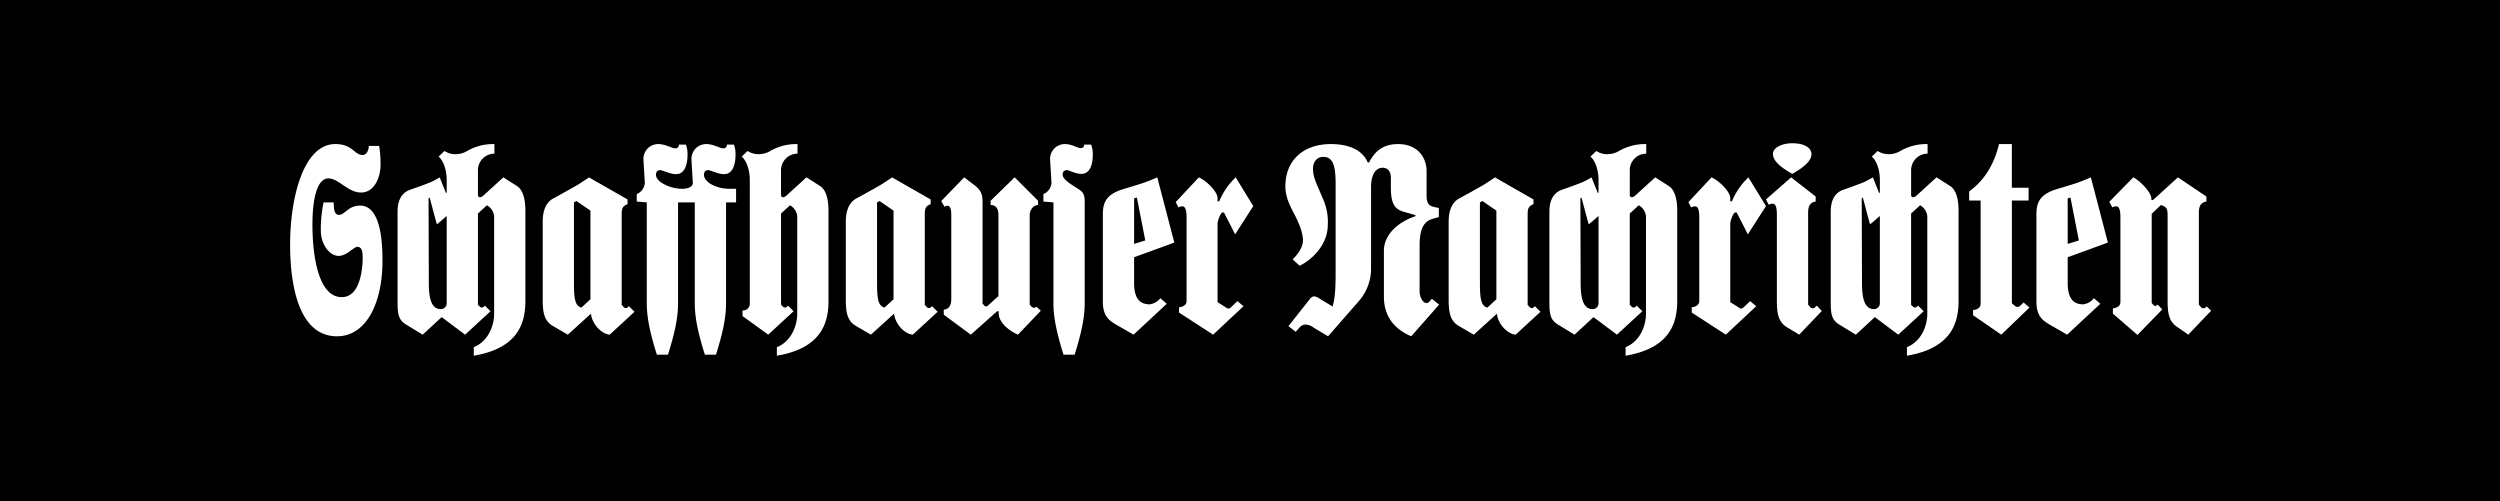 <svg xmlns="http://www.w3.org/2000/svg" xmlns:xlink="http://www.w3.org/1999/xlink" width="698" height="140" viewBox="0 0 698 140">
  <rect x="0" y="0" width="698" height="140" fill="#808080" stroke="none"/>
  <defs>
    <clipPath id="clip-sponsoren_2">
      <rect width="698" height="140"/>
    </clipPath>
  </defs>
  <g id="sponsoren_2" data-name="sponsoren – 2" clip-path="url(#clip-sponsoren_2)">
    <rect width="698" height="140"/>
    <g id="Gruppe_800" data-name="Gruppe 800" transform="translate(24.176 -30.343)">
      <g id="Gruppe_43" data-name="Gruppe 43" transform="translate(56.824 98.588)">
        <path id="Pfad_46" data-name="Pfad 46" d="M0,0C0-12.858,3.662-28.021,12.624-28.021c4.909,0,5.221,3.047,7.636,3.047,1.247,0,1.715-1.635,1.715-2.527h2.883a30.165,30.165,0,0,1,.39,5.278c0,3.493-1.715,7.73-5.455,7.73-3.663,0-6.234-3.94-9.117-3.94-2.728,0-4.442,4.385-4.442,12.933,0,9.365,1.87,20.217,8.182,20.217,5.3,0,5.844-8.325,5.844-11.075,0-1.635-.233-2.973-1.48-2.973C17.767.669,15.819,3.2,13.559,3.2,10.987,3.2,8.571,0,8.571-3.939a35.649,35.649,0,0,1,.78-7.8h2.805c.078,1.04-.078,3.493,1.481,3.493,1.636,0,2.571-2.6,5.922-2.6,2.961,0,6.234,2.75,6.234,15.312,0,12.189-4.676,21.182-12.7,21.182C2.571,25.642,0,11.818,0,0" fill="#fff"/>
      </g>
      <g id="Gruppe_44" data-name="Gruppe 44" transform="translate(89.086 120.885)">
        <path id="Pfad_47" data-name="Pfad 47" d="M0,0C-2.26-1.412-2.26-3.419-2.26-6.912V-31.44c0-1.932.39-4.98,3.429-6.095,0,0,4.519-1.561,6-2.229.857-.372,2.338-1.264,2.338-1.264l1.714,4.311h.234v-3.568c0-2.973-1.013-5.5-2.26-6.541l1.637-1.561a5.656,5.656,0,0,0,3.117.893,6.306,6.306,0,0,0,3.35-.967,14.677,14.677,0,0,1,7.481-1.858v2.676a4.619,4.619,0,0,0-4.6,4.534v6.986a.608.608,0,0,0,.545.669,1.869,1.869,0,0,0,1.091-.594l5.455-4.98,3.74,2.378c1.715,1.041,2.416,3.717,2.416,6.912v25.2c0,6.393-2.182,13.231-14.416,15.312V6.393C23.066,4.757,24.7.372,24.7-2.9V-29.582a3.859,3.859,0,0,0-2.026-3.642l-2.493,2.3V-5.426l.545.521a.728.728,0,0,0,.545.223.729.729,0,0,0,.546-.223l.312-.3,1.558,1.561L16.6,2.9,10.052-2.007,4.753,2.9ZM11.455-5.946v-24.3l-2.571,2.23-.234-.074L6.7-35.379l-.311.223.078,23.635c0,4.088.623,7.284,3.35,7.284a1.635,1.635,0,0,0,1.637-1.709" fill="#fff"/>
      </g>
      <g id="Gruppe_45" data-name="Gruppe 45" transform="translate(130.152 121.332)">
        <path id="Pfad_48" data-name="Pfad 48" d="M0,0C-2.416-1.412-2.805-3.865-2.805-7.358V-28.913c0-1.933.234-5.426,3.272-6.838,0,0,5.144-2.825,6.624-3.716.935-.6,3.117-2.007,3.039-2.007s10.754,6.169,10.754,6.169v1.338c-1.558.52-1.636,1.486-1.636,3.047V-5.872l.623.669a.724.724,0,0,0,.545.223.725.725,0,0,0,.546-.223l.312-.3,1.558,1.561L15.9,2.453C13.481,2.23,10.91-.669,10.676-3.419L4.208,2.453ZM10.52-7.433V-32.184l-3.9-2.675-.7.371v22.224c0,4.088.156,6.764,2.1,7.136Z" fill="#fff"/>
      </g>
      <g id="Gruppe_46" data-name="Gruppe 46" transform="translate(156.408 115.088)">
        <path id="Pfad_49" data-name="Pfad 49" d="M0,0V-28.244l-2.805-.223v-2.081A3.722,3.722,0,0,0-.546-33.67l-.389-6.541a4.132,4.132,0,0,1,4.052-4.311c2.182,0,3.818,1.19,4.832,1.19a.933.933,0,0,0,1.013-1.041H10.91a7.409,7.409,0,0,1,.467,2.75c0,2.824-.779,5.5-3.195,5.5-1.714,0-3.74-1.115-4.442-1.115s-1.169.372-1.169,1.338c0,1.933,3.9,3.865,7.326,3.865,1.558,0,2.961-.52,2.961-1.635l-.39-6.541a4.132,4.132,0,0,1,4.052-4.311c2.182,0,3.818,1.19,4.831,1.19a.933.933,0,0,0,1.014-1.041h1.948a7.431,7.431,0,0,1,.467,2.75c0,2.824-.779,5.5-3.2,5.5-1.714,0-3.74-1.115-4.441-1.115s-1.169.372-1.169,1.338c0,1.933,3.273,3.865,7.169,3.865h1.792v3.791H22.131V0c0,4.608-1.325,9.514-2.806,14.271H16.208C14.728,9.514,13.4,4.608,13.4,0V-28.244H8.728V0c0,4.608-1.325,9.514-2.806,14.271H2.805C1.325,9.514,0,4.608,0,0" fill="#fff"/>
      </g>
      <g id="Gruppe_47" data-name="Gruppe 47" transform="translate(183.139 118.582)">
        <path id="Pfad_50" data-name="Pfad 50" d="M0,0V-1.561A1.879,1.879,0,0,0,2.026-3.493V-37.981c0-2.973-1.013-5.5-2.26-6.541L1.4-46.083a5.661,5.661,0,0,0,3.117.892,6.311,6.311,0,0,0,3.351-.966,14.677,14.677,0,0,1,7.481-1.858v2.676a4.619,4.619,0,0,0-4.6,4.533v6.987a.608.608,0,0,0,.545.669,1.869,1.869,0,0,0,1.091-.594l5.455-4.98,3.74,2.378C23.3-35.305,24-32.629,24-29.434v25.2c0,6.392-2.182,13.23-14.416,15.312V8.7C13.637,7.061,15.273,2.675,15.273-.6V-27.278a3.859,3.859,0,0,0-2.026-3.642l-2.493,2.3V-3.122l.545.52a.725.725,0,0,0,.546.224A.724.724,0,0,0,12.39-2.6l.312-.3L14.26-1.338,7.169,5.2Z" fill="#fff"/>
      </g>
      <g id="Gruppe_48" data-name="Gruppe 48" transform="translate(214.777 121.332)">
        <path id="Pfad_51" data-name="Pfad 51" d="M0,0C-2.416-1.412-2.805-3.865-2.805-7.358V-28.913c0-1.933.233-5.426,3.272-6.838,0,0,5.144-2.825,6.624-3.716.935-.6,3.117-2.007,3.039-2.007s10.754,6.169,10.754,6.169v1.338c-1.559.52-1.637,1.486-1.637,3.047V-5.872l.624.669a.722.722,0,0,0,.545.223.725.725,0,0,0,.546-.223l.311-.3,1.559,1.561L15.9,2.453c-2.416-.223-4.988-3.122-5.221-5.872L4.208,2.453ZM10.52-7.433V-32.184l-3.9-2.675-.7.371v22.224c0,4.088.156,6.764,2.1,7.136Z" fill="#fff"/>
      </g>
      <g id="Gruppe_49" data-name="Gruppe 49" transform="translate(239.322 118.21)">
        <path id="Pfad_52" data-name="Pfad 52" d="M0,0V-1.412c1.636-.149,2.1-1.412,2.1-3.122V-27.947c0-.817-.078-2.452-1.013-2.452a1.137,1.137,0,0,0-.857.3L-.7-31.737l6.39-6.615,2.649,2.006c2.494,1.859,2.494,3.122,2.494,5.649V-3.122l.311.372c.078.074.312.446.624.446a.942.942,0,0,0,.7-.372l2.8-2.527v-22.67c0-1.411-.467-2.749-2.182-2.749v-1.19l6.7-6.54,6.546,6.54v1.19c-1.4,0-2.338,1.56-2.338,2.749V-2.824l.468.52a1.2,1.2,0,0,0,.7.372.869.869,0,0,0,.7-.3l1.247,1.115-6.39,6.69C18.313,4.534,15.351,2.23,15.351-.372V-.966h-.467L7.559,5.575Z" fill="#fff"/>
      </g>
      <g id="Gruppe_50" data-name="Gruppe 50" transform="translate(269.947 115.088)">
        <path id="Pfad_53" data-name="Pfad 53" d="M0,0V-28.244l-2.805-.223v-2.081A3.72,3.72,0,0,0-.546-33.67l-.389-6.541a4.132,4.132,0,0,1,4.052-4.311c2.182,0,3.429,1.115,4.442,1.115a.881.881,0,0,0,1.013-.966H10.52a7.409,7.409,0,0,1,.467,2.75c0,2.824-.779,5.426-3.2,5.426-1.714,0-3.35-1.041-4.052-1.041a1.122,1.122,0,0,0-1.169,1.264c0,1.635,3.585,3.345,4.832,4.311,1.169.892,1.325,1.709,1.325,3.419V0c0,4.608-1.325,9.514-2.806,14.271H2.805C1.325,9.514,0,4.608,0,0" fill="#fff"/>
      </g>
      <g id="Gruppe_51" data-name="Gruppe 51" transform="translate(287.791 121.183)">
        <path id="Pfad_54" data-name="Pfad 54" d="M0,0C-2.026-1.189-4.052-2.3-4.052-6.615V-31.068c0-3.419,1.168-5.2,4.442-6.541,1.169-.446,5.065-1.561,6.623-2.081,1.169-.372,2.961-1.115,4.13-1.636L15.9-23.116,4.676-19.028v7.21c0,4.831,2.025,5.946,4.363,5.946A4.55,4.55,0,0,0,12-7.581L13.793-6.02,4.519,2.6ZM7.793-23.71,5.455-35.677l-.779.223v12.71Z" fill="#fff"/>
      </g>
      <g id="Gruppe_52" data-name="Gruppe 52" transform="translate(305.012 117.615)">
        <path id="Pfad_55" data-name="Pfad 55" d="M0,0V-1.486c.623,0,2.1-.446,2.1-1.71v-23.19c0-1.412-.078-3.27-1.169-3.27a2.1,2.1,0,0,0-1.091.3l-.779-1.487,6.468-6.912c2.26,1.041,5.221,4.014,5.221,5.8v.892h.467a19.67,19.67,0,0,1,4.6-6.69l4.909,8.027-5.065,7.879-3.117-6.1h-.39c-.545,0-1.4,2.3-1.4,3.2V-2.9l2.26,1.413a1.475,1.475,0,0,0,.779.371,1.128,1.128,0,0,0,.779-.446L16.286-3.2,18-1.784,9.507,6.169Z" fill="#fff"/>
      </g>
      <g id="Gruppe_53" data-name="Gruppe 53" transform="translate(342.65 121.852)">
        <path id="Pfad_56" data-name="Pfad 56" d="M0,0A4.361,4.361,0,0,0-2.182-.892,2.258,2.258,0,0,0-4.053,0L-5.065,1.115-7.091-.446l5.922-7.507A1.768,1.768,0,0,1,.078-8.77,3.26,3.26,0,0,1,1.636-8.1L5.22-5.946c.779-2.3.858-6.1.858-9.365V-40.062c0-4.534-.468-7.655-3.429-7.655-1.792,0-2.884,1.412-2.884,3.27,0,2.6,1.092,4.385,2.884,8.7a15.5,15.5,0,0,1,1.246,6.987c0,5.872-4.83,10.034-7.87,11.446L-5.923-19.1c.39-.371,2.884-2.75,2.884-5.277,0-1.932-.858-4.385-2.494-7.507-1.091-2.081-2.416-4.608-2.416-7.581,0-7.284,4.988-11.818,12.7-11.818,6,0,9.117,2.3,10.287,5.128h.39c1.323-2.6,3.427-5.128,8.1-5.128,5.533,0,7.949,3.865,7.949,7.507v6.838c0,1.858.467,2.9,2.025,3.2l1.4.3v2.527l-1.793.521c-2.65.743-3.584,3.27-3.584,7.432v12.859c0,1.412.857,3.2,1.948,3.2a.794.794,0,0,0,.622-.223l.857-.966,2.028,1.635L27.195,2.378c-4.441-1.858-7.636-5.351-7.636-11V-21.48c0-4.906,4.52-8.251,8.805-9.663v-.3l-3.35-.966c-2.493-.743-3.507-2.3-3.507-6.764v-2.676c0-1.635-.779-2.824-2.26-2.824-2.649,0-3.273,3.2-3.273,5.2v23.338a13.785,13.785,0,0,1-3.351,8.622L3.974,2.378Z" fill="#fff"/>
      </g>
      <g id="Gruppe_54" data-name="Gruppe 54" transform="translate(383.094 121.332)">
        <path id="Pfad_57" data-name="Pfad 57" d="M0,0C-2.415-1.412-2.806-3.865-2.806-7.358V-28.913c0-1.933.234-5.426,3.274-6.838,0,0,5.142-2.825,6.623-3.716.934-.6,3.117-2.007,3.038-2.007s10.754,6.169,10.754,6.169v1.338c-1.558.52-1.636,1.486-1.636,3.047V-5.872l.624.669a.723.723,0,0,0,.546.223.722.722,0,0,0,.544-.223l.313-.3,1.558,1.561L15.9,2.453C13.48,2.23,10.908-.669,10.675-3.419L4.208,2.453ZM10.519-7.433V-32.184L6.624-34.859l-.7.371v22.224c0,4.088.157,6.764,2.1,7.136Z" fill="#fff"/>
      </g>
      <g id="Gruppe_55" data-name="Gruppe 55" transform="translate(410.678 120.885)">
        <path id="Pfad_58" data-name="Pfad 58" d="M0,0C-2.26-1.412-2.26-3.419-2.26-6.912V-31.44c0-1.932.39-4.98,3.429-6.095,0,0,4.519-1.561,6-2.229.858-.372,2.338-1.264,2.338-1.264l1.714,4.311h.233v-3.568c0-2.973-1.012-5.5-2.259-6.541l1.637-1.561a5.653,5.653,0,0,0,3.116.893,6.3,6.3,0,0,0,3.351-.967,14.68,14.68,0,0,1,7.481-1.858v2.676a4.62,4.62,0,0,0-4.6,4.534v6.986a.609.609,0,0,0,.546.669,1.875,1.875,0,0,0,1.092-.594l5.453-4.98,3.741,2.378c1.714,1.041,2.417,3.717,2.417,6.912v25.2c0,6.393-2.183,13.231-14.418,15.312V6.393C23.067,4.757,24.7.372,24.7-2.9V-29.582a3.859,3.859,0,0,0-2.027-3.642l-2.494,2.3V-5.426l.546.521a.729.729,0,0,0,.546.223.731.731,0,0,0,.546-.223l.311-.3,1.558,1.561L16.6,2.9,10.053-2.007,4.754,2.9ZM11.454-5.946v-24.3l-2.57,2.23-.235-.074L6.7-35.379l-.312.223.077,23.635c0,4.088.624,7.284,3.351,7.284a1.634,1.634,0,0,0,1.636-1.709" fill="#fff"/>
      </g>
      <g id="Gruppe_56" data-name="Gruppe 56" transform="translate(448.16 117.615)">
        <path id="Pfad_59" data-name="Pfad 59" d="M0,0V-1.486c.623,0,2.1-.446,2.1-1.71v-23.19c0-1.412-.078-3.27-1.169-3.27a2.1,2.1,0,0,0-1.091.3l-.779-1.487,6.468-6.912c2.259,1.041,5.221,4.014,5.221,5.8v.892h.467a19.643,19.643,0,0,1,4.6-6.69l4.909,8.027-5.065,7.879-3.117-6.1h-.389c-.546,0-1.4,2.3-1.4,3.2V-2.9l2.26,1.413a1.471,1.471,0,0,0,.779.371,1.128,1.128,0,0,0,.779-.446L16.287-3.2,18-1.784,9.507,6.169Z" fill="#fff"/>
      </g>
      <g id="Gruppe_57" data-name="Gruppe 57" transform="translate(474.732 121.703)">
        <path id="Pfad_60" data-name="Pfad 60" d="M0,0C-2.417-1.487-2.806-3.865-2.806-7.358V-31.217c0-1.412-.077-3.27-1.169-3.27a2.077,2.077,0,0,0-1.09.3l-.78-1.487,7.014-6.169,6.856,5.352v1.412c-1.636.223-2.1,1.412-2.1,3.121V-6.318l.546.669a1.205,1.205,0,0,0,.7.372.873.873,0,0,0,.7-.3l.468-.445,1.4,1.486L3.428,2.081ZM-3.9-48.387c0-1.783,2.572-2.973,5.377-2.973,3.662,0,5.377,1.413,5.377,3.048,0,2.155-2.962,4.162-5.377,5.5C-1.092-44.3-3.9-46.157-3.9-48.387" fill="#fff"/>
      </g>
      <g id="Gruppe_58" data-name="Gruppe 58" transform="translate(489.227 120.885)">
        <path id="Pfad_61" data-name="Pfad 61" d="M0,0C-2.26-1.412-2.26-3.419-2.26-6.912V-31.44c0-1.932.389-4.98,3.429-6.095,0,0,4.519-1.561,6-2.229.857-.372,2.339-1.264,2.339-1.264l1.714,4.311h.233v-3.568c0-2.973-1.013-5.5-2.26-6.541l1.636-1.561a5.665,5.665,0,0,0,3.118.893,6.311,6.311,0,0,0,3.351-.967,14.672,14.672,0,0,1,7.481-1.858v2.676a4.619,4.619,0,0,0-4.6,4.534v6.986a.608.608,0,0,0,.546.669,1.866,1.866,0,0,0,1.09-.594l5.455-4.98,3.741,2.378c1.714,1.041,2.415,3.717,2.415,6.912v25.2c0,6.393-2.182,13.231-14.416,15.312V6.393C23.065,4.757,24.7.372,24.7-2.9V-29.582a3.859,3.859,0,0,0-2.026-3.642l-2.494,2.3V-5.426l.546.521a.723.723,0,0,0,.544.223.727.727,0,0,0,.546-.223l.312-.3,1.559,1.561L16.6,2.9,10.051-2.007,4.753,2.9ZM11.454-5.946v-24.3l-2.571,2.23-.234-.074L6.7-35.379l-.311.223.078,23.635c0,4.088.623,7.284,3.351,7.284a1.634,1.634,0,0,0,1.636-1.709" fill="#fff"/>
      </g>
      <g id="Gruppe_59" data-name="Gruppe 59" transform="translate(526.711 118.359)">
        <path id="Pfad_62" data-name="Pfad 62" d="M0,0V-1.487c.857,0,2.1-.446,2.1-1.709V-32.035h-3.2v-2.527c4.6-3.345,7.091-8.027,8.338-13.23h3.586V-35.6h4.674v3.567H10.832v28.69l.779.669a1.479,1.479,0,0,0,.779.372,1.333,1.333,0,0,0,.857-.446l.857-.818,1.637,1.413L7.87,5.426Z" fill="#fff"/>
      </g>
      <g id="Gruppe_60" data-name="Gruppe 60" transform="translate(548.447 121.183)">
        <path id="Pfad_63" data-name="Pfad 63" d="M0,0C-2.026-1.189-4.052-2.3-4.052-6.615V-31.068c0-3.419,1.169-5.2,4.442-6.541,1.168-.446,5.065-1.561,6.623-2.081,1.17-.372,2.962-1.115,4.13-1.636L15.9-23.116,4.676-19.028v7.21c0,4.831,2.026,5.946,4.363,5.946A4.55,4.55,0,0,0,12-7.581L13.793-6.02,4.52,2.6ZM7.792-23.71,5.455-35.677l-.779.223v12.71Z" fill="#fff"/>
      </g>
      <g id="Gruppe_61" data-name="Gruppe 61" transform="translate(565.746 117.912)">
        <path id="Pfad_64" data-name="Pfad 64" d="M0,0V-1.486c.624,0,2.1-.446,2.1-1.71V-26.683c0-1.412-.078-3.271-1.168-3.271a2.081,2.081,0,0,0-1.091.3l-.857-1.561,6.7-6.838c2.028,1.041,5.065,4.237,5.065,5.946v.371h.468l6.935-6.317L26.1-32.7v1.413c-1.637.223-2.1,1.412-2.1,3.121V-2.527l.546.669a1.2,1.2,0,0,0,.7.372.877.877,0,0,0,.7-.3l.233-.223L27.43-.818l-6.389,6.69L18.079,3.791C15.663,2.3,15.273-.074,15.273-3.568V-27.426c0-2.082-.39-2.379-1.869-2.9l-2.572,2.453v24.9l.311.372c.078.074.313.446.624.446a.94.94,0,0,0,.7-.372l1.325,1.338L6.858,5.946Z" fill="#fff"/>
      </g>
    </g>
  </g>
</svg>
